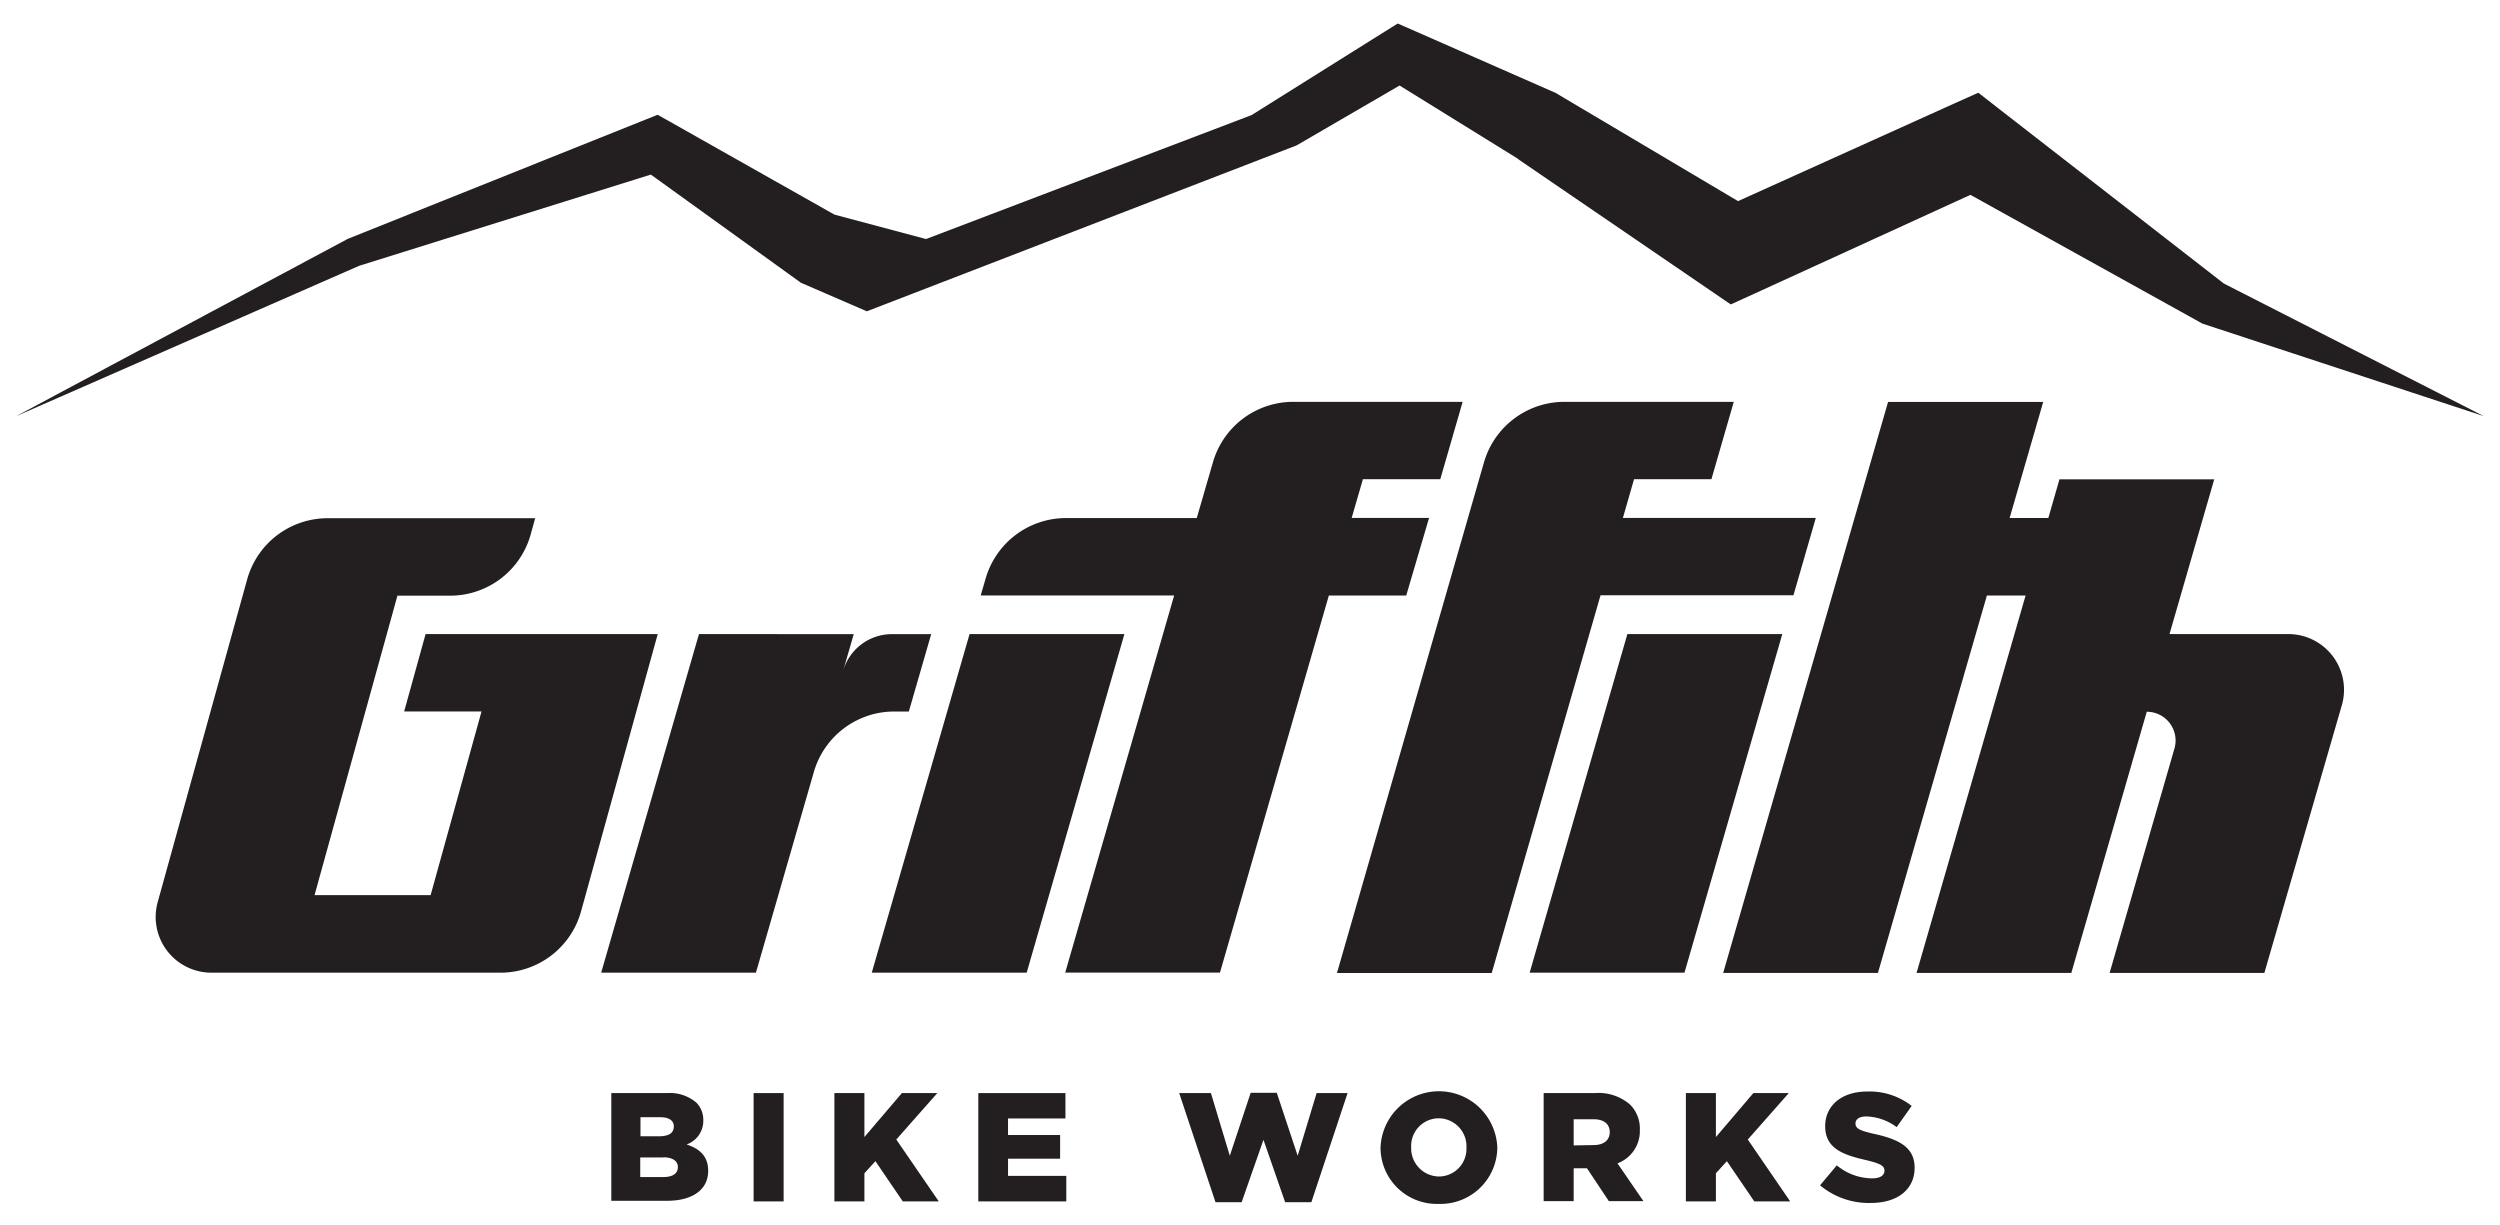 <svg xmlns="http://www.w3.org/2000/svg" id="edc2dd0d-2264-4d41-ba5a-40b833c23f1f" data-name="Layer 1" width="4.49in" height="2.2in" viewBox="0 0 323.08 158.08"><path d="M79,141.15h7.18A5.29,5.29,0,0,1,90,142.39a3.19,3.19,0,0,1,.89,2.28v0a3.24,3.24,0,0,1-2.16,3.12c1.7.56,2.79,1.52,2.79,3.42v0c0,2.4-2,3.86-5.31,3.86H79Zm8.08,4.32c0-.78-.62-1.2-1.76-1.2H82.77v2.46h2.44c1.18,0,1.86-.4,1.86-1.22Zm-1.34,4h-3V152h3c1.2,0,1.86-.46,1.86-1.28v0C87.63,150,87,149.45,85.73,149.45Z" fill="#231f20"></path><path d="M97.39,141.15h3.88v14H97.39Z" fill="#231f20"></path><path d="M107.83,141.15h3.88v5.68l4.84-5.68h4.58l-5.3,6,5.49,8h-4.65l-3.54-5.2-1.42,1.56v3.64h-3.88Z" fill="#231f20"></path><path d="M126.43,141.15h11.26v3.28h-7.42v2.14H137v3.06h-6.73v2.22h7.53v3.3H126.43Z" fill="#231f20"></path><path d="M152.39,141.15h4.1l2.44,8.1,2.7-8.14H165l2.7,8.14,2.45-8.1h4l-4.68,14.1h-3.39l-2.8-8.06-2.82,8.06h-3.38Z" fill="#231f20"></path><path d="M178.41,148.19v0a7.55,7.55,0,0,1,15.09,0v0a7.34,7.34,0,0,1-7.57,7.28A7.27,7.27,0,0,1,178.41,148.19Zm11.1,0v0a3.61,3.61,0,0,0-3.58-3.78,3.57,3.57,0,0,0-3.56,3.74v0a3.64,3.64,0,0,0,3.6,3.78A3.57,3.57,0,0,0,189.51,148.19Z" fill="#231f20"></path><path d="M199.49,141.15h6.62a6.2,6.2,0,0,1,4.56,1.5,4.38,4.38,0,0,1,1.25,3.26v0a4.44,4.44,0,0,1-2.89,4.32l3.35,4.88h-4.47l-2.82-4.24h-1.72v4.24h-3.88Zm6.46,6.72c1.3,0,2.08-.64,2.08-1.66v0c0-1.12-.82-1.68-2.1-1.68h-2.56v3.38Z" fill="#231f20"></path><path d="M217.87,141.15h3.88v5.68l4.84-5.68h4.58l-5.3,6,5.48,8h-4.64l-3.54-5.2-1.42,1.56v3.64h-3.88Z" fill="#231f20"></path><path d="M235.21,153.07l2.16-2.58a7.25,7.25,0,0,0,4.54,1.68c1.06,0,1.62-.36,1.62-1v0c0-.6-.46-.9-2.38-1.36-3-.68-5.28-1.52-5.28-4.38v0c0-2.6,2.06-4.48,5.42-4.48a8.81,8.81,0,0,1,5.76,1.86l-1.94,2.74a6.87,6.87,0,0,0-3.92-1.38c-.94,0-1.4.38-1.4.9v0c0,.64.48.92,2.44,1.36,3.2.7,5.2,1.74,5.2,4.36v0c0,2.86-2.26,4.56-5.66,4.56A9.82,9.82,0,0,1,235.21,153.07Z" fill="#231f20"></path><polygon points="84.11 22.45 103.31 36.29 103.5 36.43 104.34 36.79 112.02 40.12 167.56 18.68 180.87 10.94 196.41 20.56 196.05 20.36 221.08 37.46 223.67 39.23 226.68 37.86 254.64 25.07 284.19 41.47 284.63 41.72 284.68 41.73 320.99 53.67 287.39 36.53 258.07 13.75 255.66 11.87 252.47 13.3 224.61 25.88 201.33 12.07 201.01 11.88 200.98 11.87 182.55 3.77 180.63 2.93 178.96 3.97 161.75 14.76 119.67 30.78 107.83 27.62 86.62 15.64 84.99 14.72 83.56 15.29 45.11 30.69 44.95 30.75 44.92 30.77 2.09 53.67 46.41 34.24 84.11 22.45" fill="#231f20"></polygon><polygon points="145.31 81.83 125.3 81.83 112.66 125.59 132.68 125.59 145.31 81.83" fill="#231f20"></polygon><polygon points="210.31 81.83 197.68 125.59 217.69 125.59 230.33 81.83 210.31 81.83" fill="#231f20"></polygon><path d="M295.76,81.83H280.37l5.78-20h-20l-1.44,5h-5l4.34-15H244l-21.31,73.79h20l14.08-48.77h5l-14.09,48.77h20l9.75-33.75a3.72,3.72,0,0,1,3.58,4.75l-8.38,29h20l10-34.56A7.2,7.2,0,0,0,295.76,81.83Z" fill="#231f20"></path><path d="M206.84,76.82h24.93l2.89-10H209.73l1.44-5h10l2.89-10h-21.9a10.82,10.82,0,0,0-10.38,7.81l-19,66h20Z" fill="#231f20"></path><path d="M90.33,81.83,77.69,125.59h20l7.49-25.95a10.81,10.81,0,0,1,10.38-7.8h1.89l2.89-10h-5.08a6.56,6.56,0,0,0-6.3,4.74l1.37-4.74Z" fill="#231f20"></path><path d="M65,81.83H55l-2.77,10h10l-6.58,23.74h-15L51.36,76.87h6.8A10.81,10.81,0,0,0,68.57,69l.59-2.14H42.35a10.79,10.79,0,0,0-10.41,7.91L20.38,116.47a7.2,7.2,0,0,0,6.94,9.12H64.68a10.8,10.8,0,0,0,10.41-7.92L85,81.83Z" fill="#231f20"></path><path d="M184.68,66.82h-10l1.45-5h10l2.89-10h-21.9a10.8,10.8,0,0,0-10.37,7.81l-2.09,7.21H137.76a10.81,10.81,0,0,0-10.38,7.8l-.64,2.2,25,0-14.08,48.74h20l14.07-48.73h10Z" fill="#231f20"></path></svg>